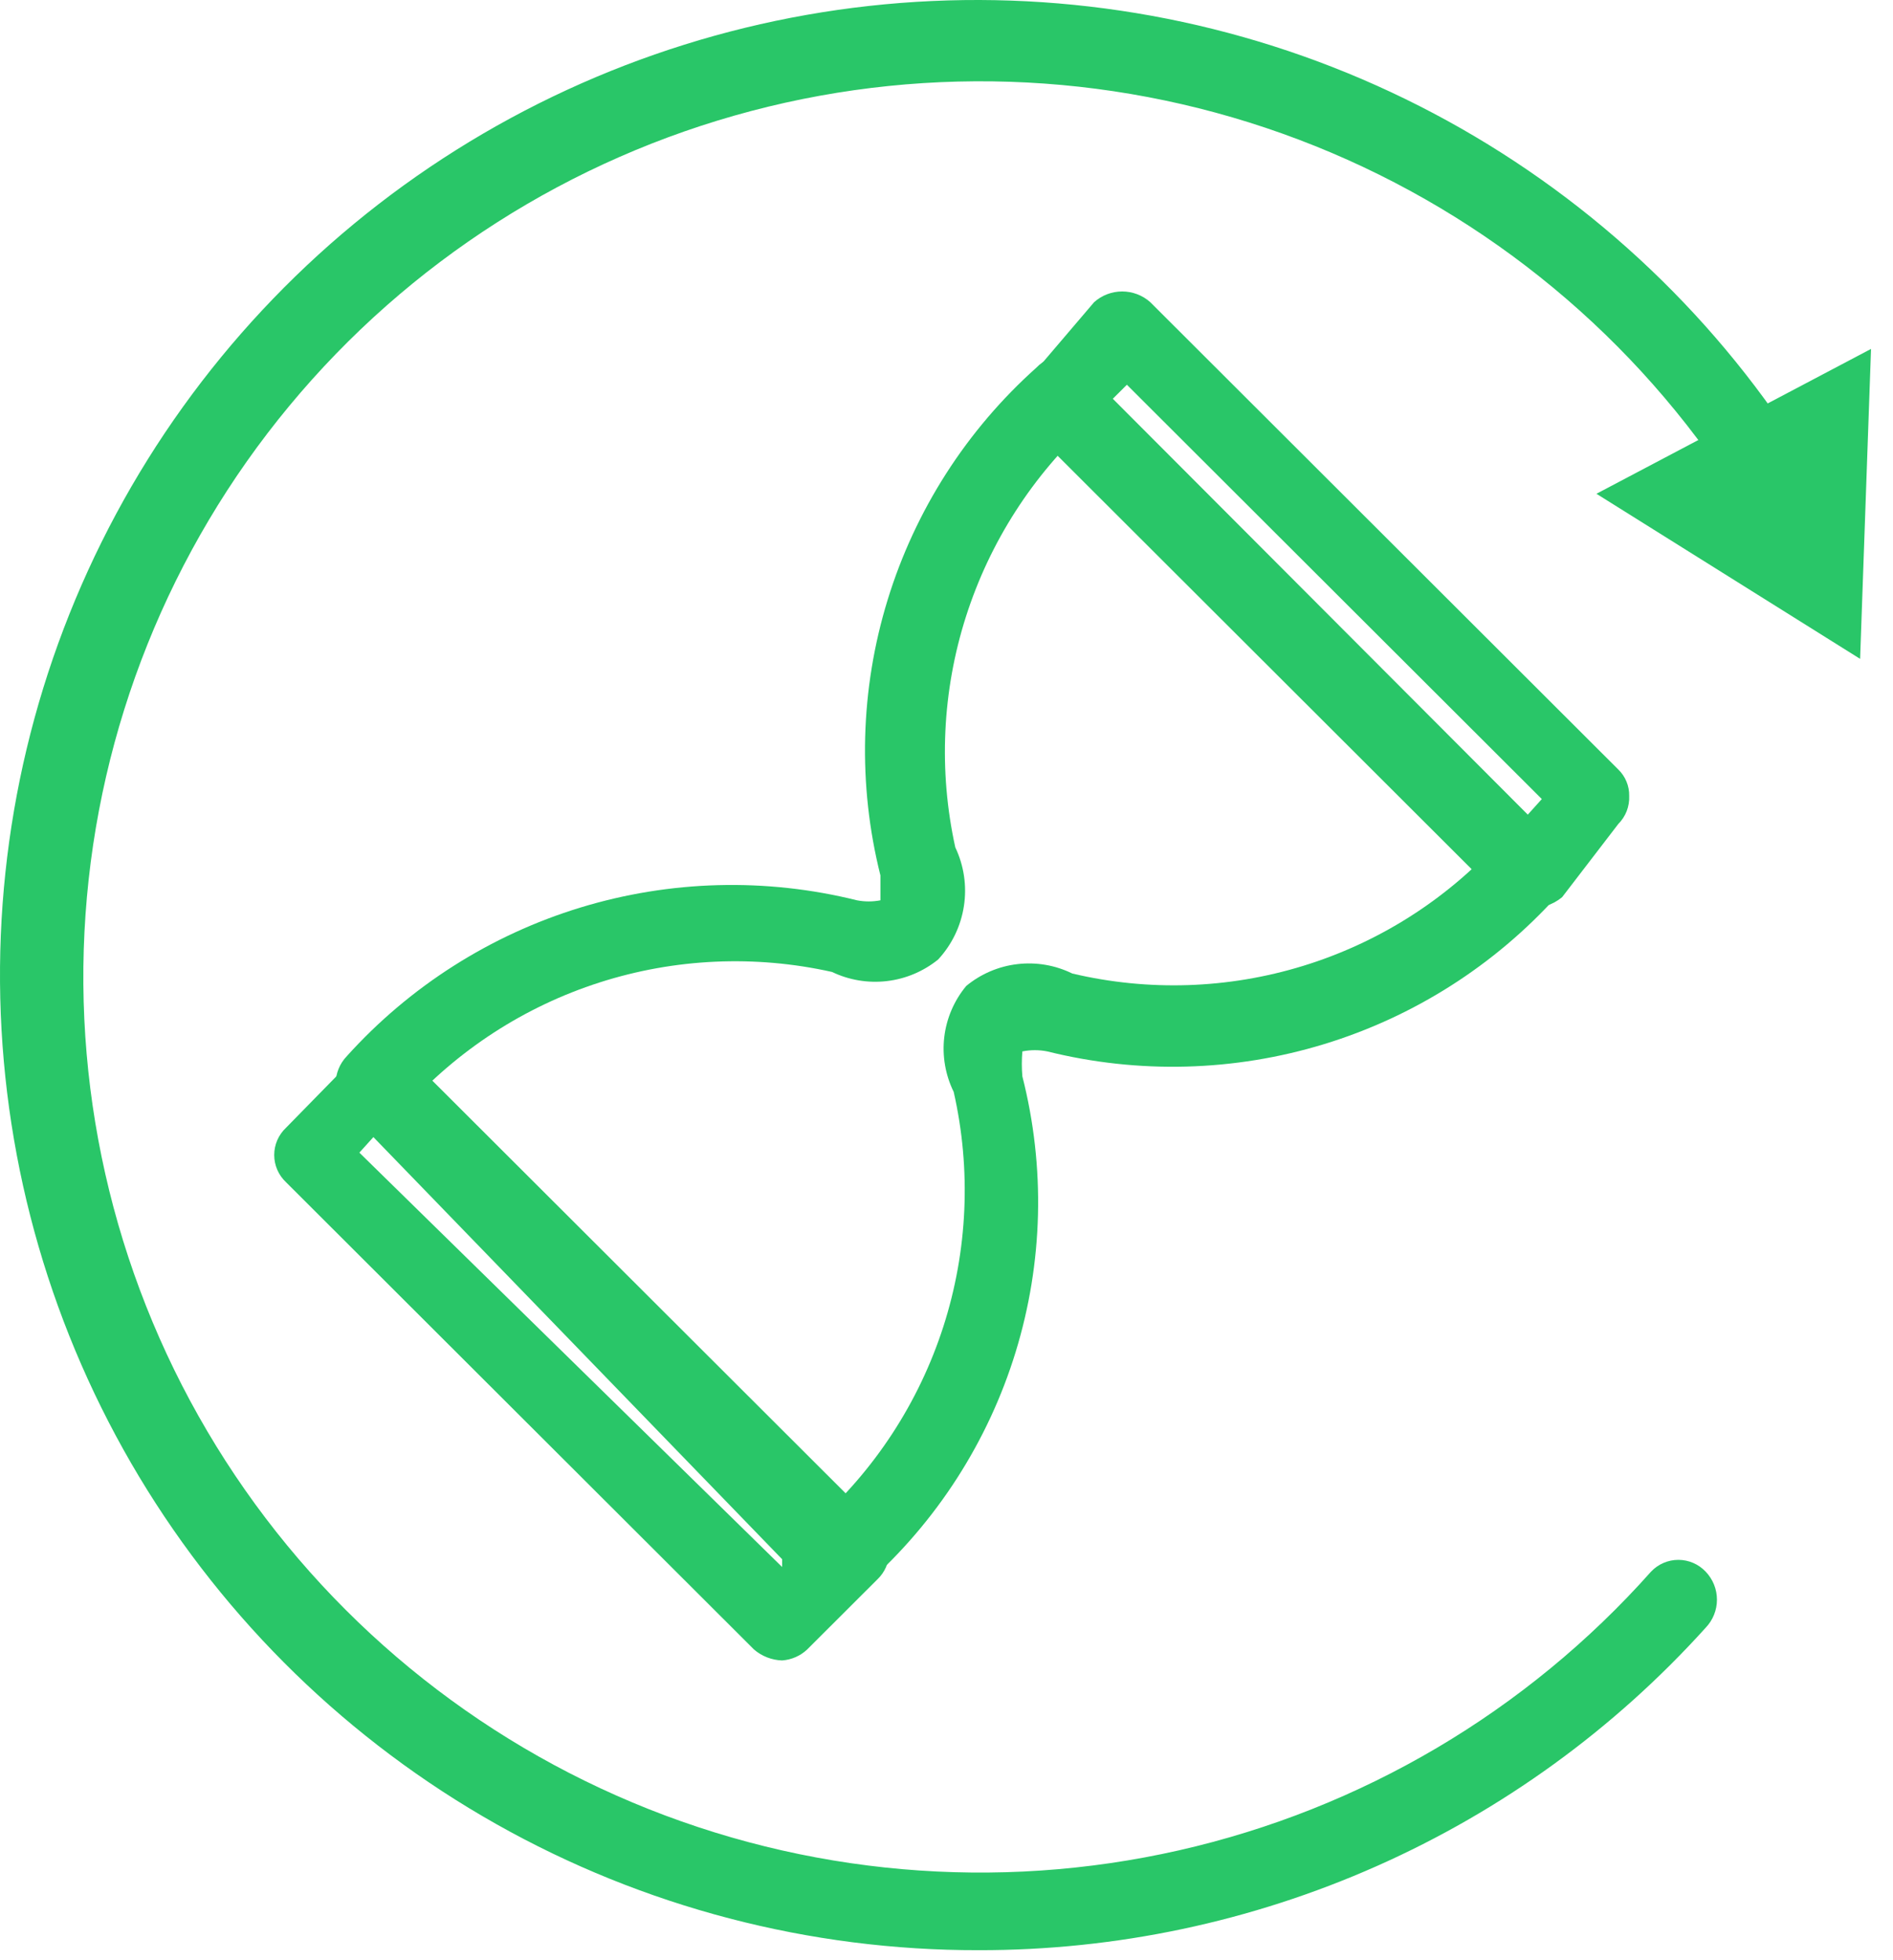<?xml version="1.0" encoding="UTF-8"?> <svg xmlns="http://www.w3.org/2000/svg" width="56" height="58" viewBox="0 0 56 58" fill="none"> <path d="M45.196 26.869C44.892 26.853 44.601 26.74 44.365 26.547L30.521 12.72C30.406 12.614 30.314 12.486 30.251 12.343C30.187 12.201 30.153 12.047 30.151 11.891C30.154 11.742 30.189 11.595 30.252 11.46C30.316 11.325 30.407 11.205 30.521 11.107L32.367 8.941C32.595 8.737 32.891 8.624 33.197 8.624C33.504 8.624 33.8 8.737 34.028 8.941L47.873 22.768C47.978 22.869 48.06 22.991 48.116 23.126C48.172 23.261 48.199 23.405 48.196 23.551C48.203 23.704 48.177 23.857 48.122 24C48.066 24.143 47.981 24.272 47.873 24.381L46.211 26.547C45.927 26.781 45.563 26.897 45.196 26.869V26.869ZM32.92 11.799L45.196 24.104L45.611 23.643L33.336 11.384L32.92 11.799Z" fill="#29C668"></path> <path d="M23.137 49.13C22.832 49.121 22.539 49.007 22.307 48.808L8.462 34.981C8.352 34.878 8.264 34.753 8.203 34.614C8.143 34.475 8.112 34.326 8.112 34.175C8.112 34.023 8.143 33.874 8.203 33.735C8.264 33.596 8.352 33.471 8.462 33.368L10.492 31.294C10.724 31.095 11.018 30.981 11.323 30.971V30.971C11.615 30.98 11.894 31.095 12.108 31.294L25.953 45.121C26.063 45.224 26.151 45.349 26.211 45.488C26.271 45.626 26.302 45.776 26.302 45.927C26.302 46.078 26.271 46.228 26.211 46.367C26.151 46.505 26.063 46.63 25.953 46.734L23.876 48.808C23.674 48.997 23.413 49.111 23.137 49.13V49.13ZM10.631 34.105L23.137 46.365V46.135L11.046 33.645L10.631 34.105Z" fill="#29C668"></path> <path d="M11.046 33.184C10.761 33.184 10.484 33.086 10.262 32.907C10.047 32.684 9.928 32.387 9.928 32.077C9.928 31.768 10.047 31.471 10.262 31.248C12.122 29.185 14.509 27.666 17.167 26.854C19.826 26.042 22.655 25.968 25.353 26.639C25.581 26.683 25.816 26.683 26.045 26.639C26.045 26.639 26.045 26.316 26.045 25.902C25.371 23.215 25.445 20.396 26.259 17.748C27.072 15.1 28.594 12.724 30.66 10.877C30.764 10.767 30.889 10.679 31.027 10.619C31.166 10.559 31.316 10.528 31.468 10.528C31.619 10.528 31.769 10.559 31.907 10.619C32.046 10.679 32.172 10.767 32.275 10.877C32.486 11.092 32.605 11.382 32.605 11.683C32.605 11.985 32.486 12.274 32.275 12.49C30.557 14.049 29.281 16.034 28.576 18.243C27.871 20.452 27.762 22.807 28.26 25.072C28.517 25.613 28.606 26.217 28.515 26.809C28.425 27.4 28.159 27.951 27.753 28.39C27.318 28.742 26.793 28.964 26.237 29.029C25.681 29.094 25.119 29.001 24.614 28.759C22.336 28.249 19.962 28.356 17.739 29.069C15.516 29.782 13.524 31.075 11.969 32.815C11.853 32.941 11.709 33.04 11.55 33.104C11.39 33.167 11.218 33.195 11.046 33.184Z" fill="#29C668"></path> <path d="M24.937 47.102C24.776 47.101 24.617 47.062 24.474 46.99C24.33 46.919 24.204 46.815 24.106 46.688C23.989 46.588 23.895 46.464 23.831 46.325C23.767 46.186 23.733 46.034 23.733 45.881C23.733 45.728 23.767 45.576 23.831 45.437C23.895 45.298 23.989 45.174 24.106 45.074C25.872 43.508 27.184 41.497 27.907 39.252C28.629 37.006 28.735 34.608 28.213 32.308C27.966 31.806 27.869 31.242 27.934 30.686C28 30.13 28.225 29.605 28.583 29.174C29.014 28.817 29.54 28.592 30.097 28.527C30.654 28.461 31.218 28.558 31.721 28.805C33.976 29.338 36.332 29.261 38.547 28.58C40.762 27.9 42.755 26.641 44.32 24.934C44.423 24.819 44.547 24.725 44.687 24.658C44.826 24.591 44.977 24.553 45.131 24.544C45.285 24.535 45.44 24.557 45.586 24.608C45.731 24.66 45.866 24.739 45.981 24.842C46.096 24.945 46.19 25.069 46.257 25.208C46.324 25.347 46.363 25.498 46.371 25.652C46.38 25.806 46.358 25.96 46.307 26.106C46.256 26.252 46.176 26.386 46.073 26.501C44.213 28.564 41.826 30.083 39.168 30.895C36.509 31.707 33.68 31.781 30.982 31.11C30.739 31.061 30.488 31.061 30.244 31.11C30.223 31.355 30.223 31.602 30.244 31.847C30.928 34.533 30.859 37.356 30.045 40.005C29.231 42.655 27.703 45.031 25.629 46.872C25.425 47.014 25.185 47.093 24.937 47.102Z" fill="#29C668"></path> <path d="M28.952 57.703C23.952 57.713 19.034 56.428 14.681 53.972C10.327 51.516 6.686 47.973 4.114 43.691C1.543 39.408 0.128 34.533 0.008 29.541C-0.111 24.548 1.069 19.611 3.433 15.21C5.797 10.81 9.264 7.098 13.495 4.437C17.727 1.776 22.577 0.258 27.572 0.03C32.567 -0.198 37.536 0.873 41.992 3.138C46.449 5.403 50.24 8.784 52.996 12.951C53.082 13.077 53.142 13.22 53.173 13.37C53.203 13.52 53.203 13.675 53.173 13.825C53.143 13.975 53.084 14.118 52.998 14.245C52.912 14.372 52.801 14.48 52.673 14.564C52.42 14.723 52.116 14.779 51.823 14.719C51.53 14.659 51.273 14.488 51.104 14.241C48.038 9.633 43.604 6.098 38.425 4.133C33.246 2.168 27.58 1.871 22.224 3.284C16.867 4.697 12.088 7.749 8.556 12.013C5.024 16.276 2.917 21.536 2.53 27.056C2.143 32.575 3.496 38.077 6.398 42.79C9.301 47.503 13.608 51.191 18.715 53.335C23.823 55.48 29.474 55.974 34.877 54.749C40.28 53.524 45.163 50.64 48.842 46.503C48.946 46.393 49.071 46.305 49.21 46.245C49.349 46.185 49.499 46.154 49.65 46.154C49.801 46.154 49.951 46.185 50.09 46.245C50.229 46.305 50.354 46.393 50.458 46.503C50.672 46.726 50.792 47.023 50.792 47.333C50.792 47.642 50.672 47.939 50.458 48.162C47.744 51.171 44.427 53.575 40.721 55.218C37.016 56.862 33.006 57.709 28.952 57.703Z" fill="#29C668"></path> <path d="M47.227 14.61L55.027 19.495L55.35 10.324L47.227 14.61Z" fill="#29C668"></path> </svg> 